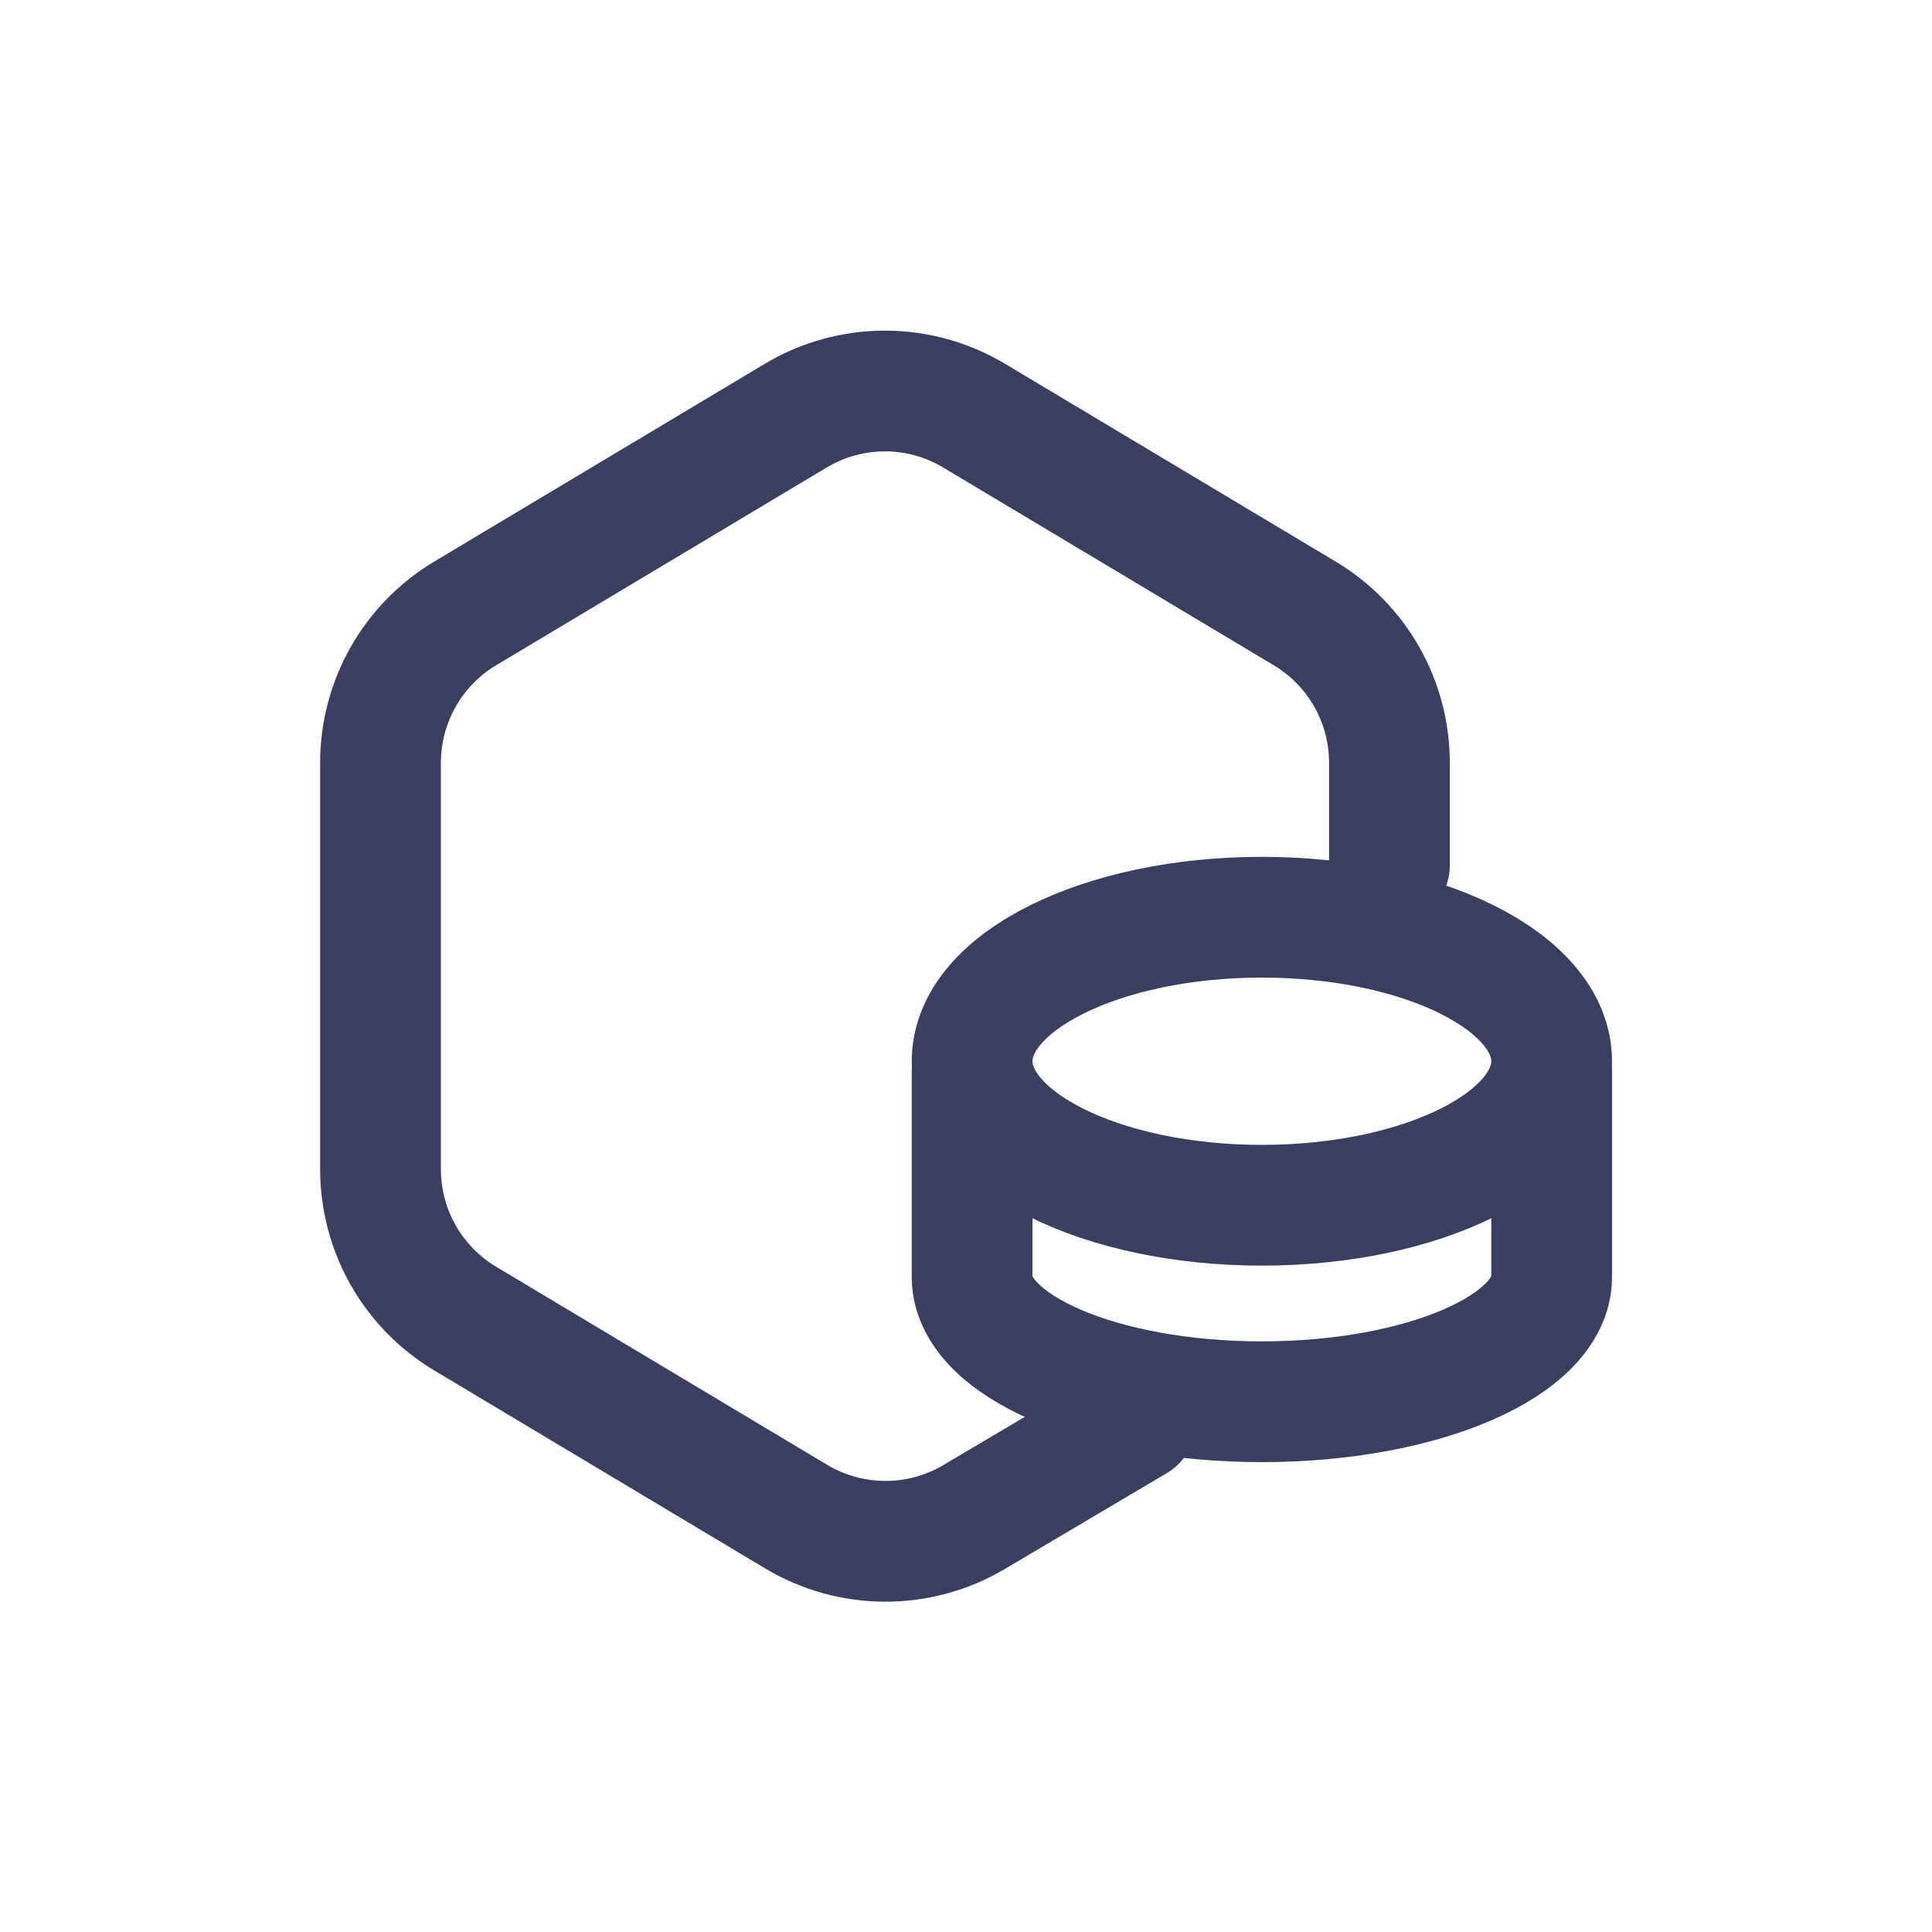 <svg width="24" height="24" viewBox="0 0 24 24" fill="none" xmlns="http://www.w3.org/2000/svg">
<path d="M17.26 10.749L17.26 9.475C17.26 8.715 16.861 8.011 16.209 7.621L12.102 5.164C11.419 4.755 10.567 4.755 9.884 5.164L5.777 7.621C5.126 8.011 4.727 8.715 4.727 9.475V14.525C4.727 15.285 5.126 15.989 5.777 16.379L9.89 18.84C10.57 19.247 11.418 19.249 12.099 18.846L14.111 17.655" stroke="#3A3E60" stroke-width="1.5" stroke-linecap="round" stroke-linejoin="round"/>
<path d="M12.076 13.324V15.863C12.076 16.719 13.688 17.413 15.675 17.413C17.663 17.413 19.275 16.719 19.275 15.863V13.324" stroke="#3A3E60" stroke-width="1.5" stroke-linecap="round" stroke-linejoin="round"/>
<path d="M19.275 13.183C19.275 14.171 17.663 14.972 15.675 14.972C13.688 14.972 12.076 14.171 12.076 13.183C12.076 12.194 13.688 11.394 15.675 11.394C17.663 11.394 19.275 12.194 19.275 13.183Z" stroke="#3A3E60" stroke-width="1.5" stroke-linecap="round" stroke-linejoin="round"/>
</svg>
